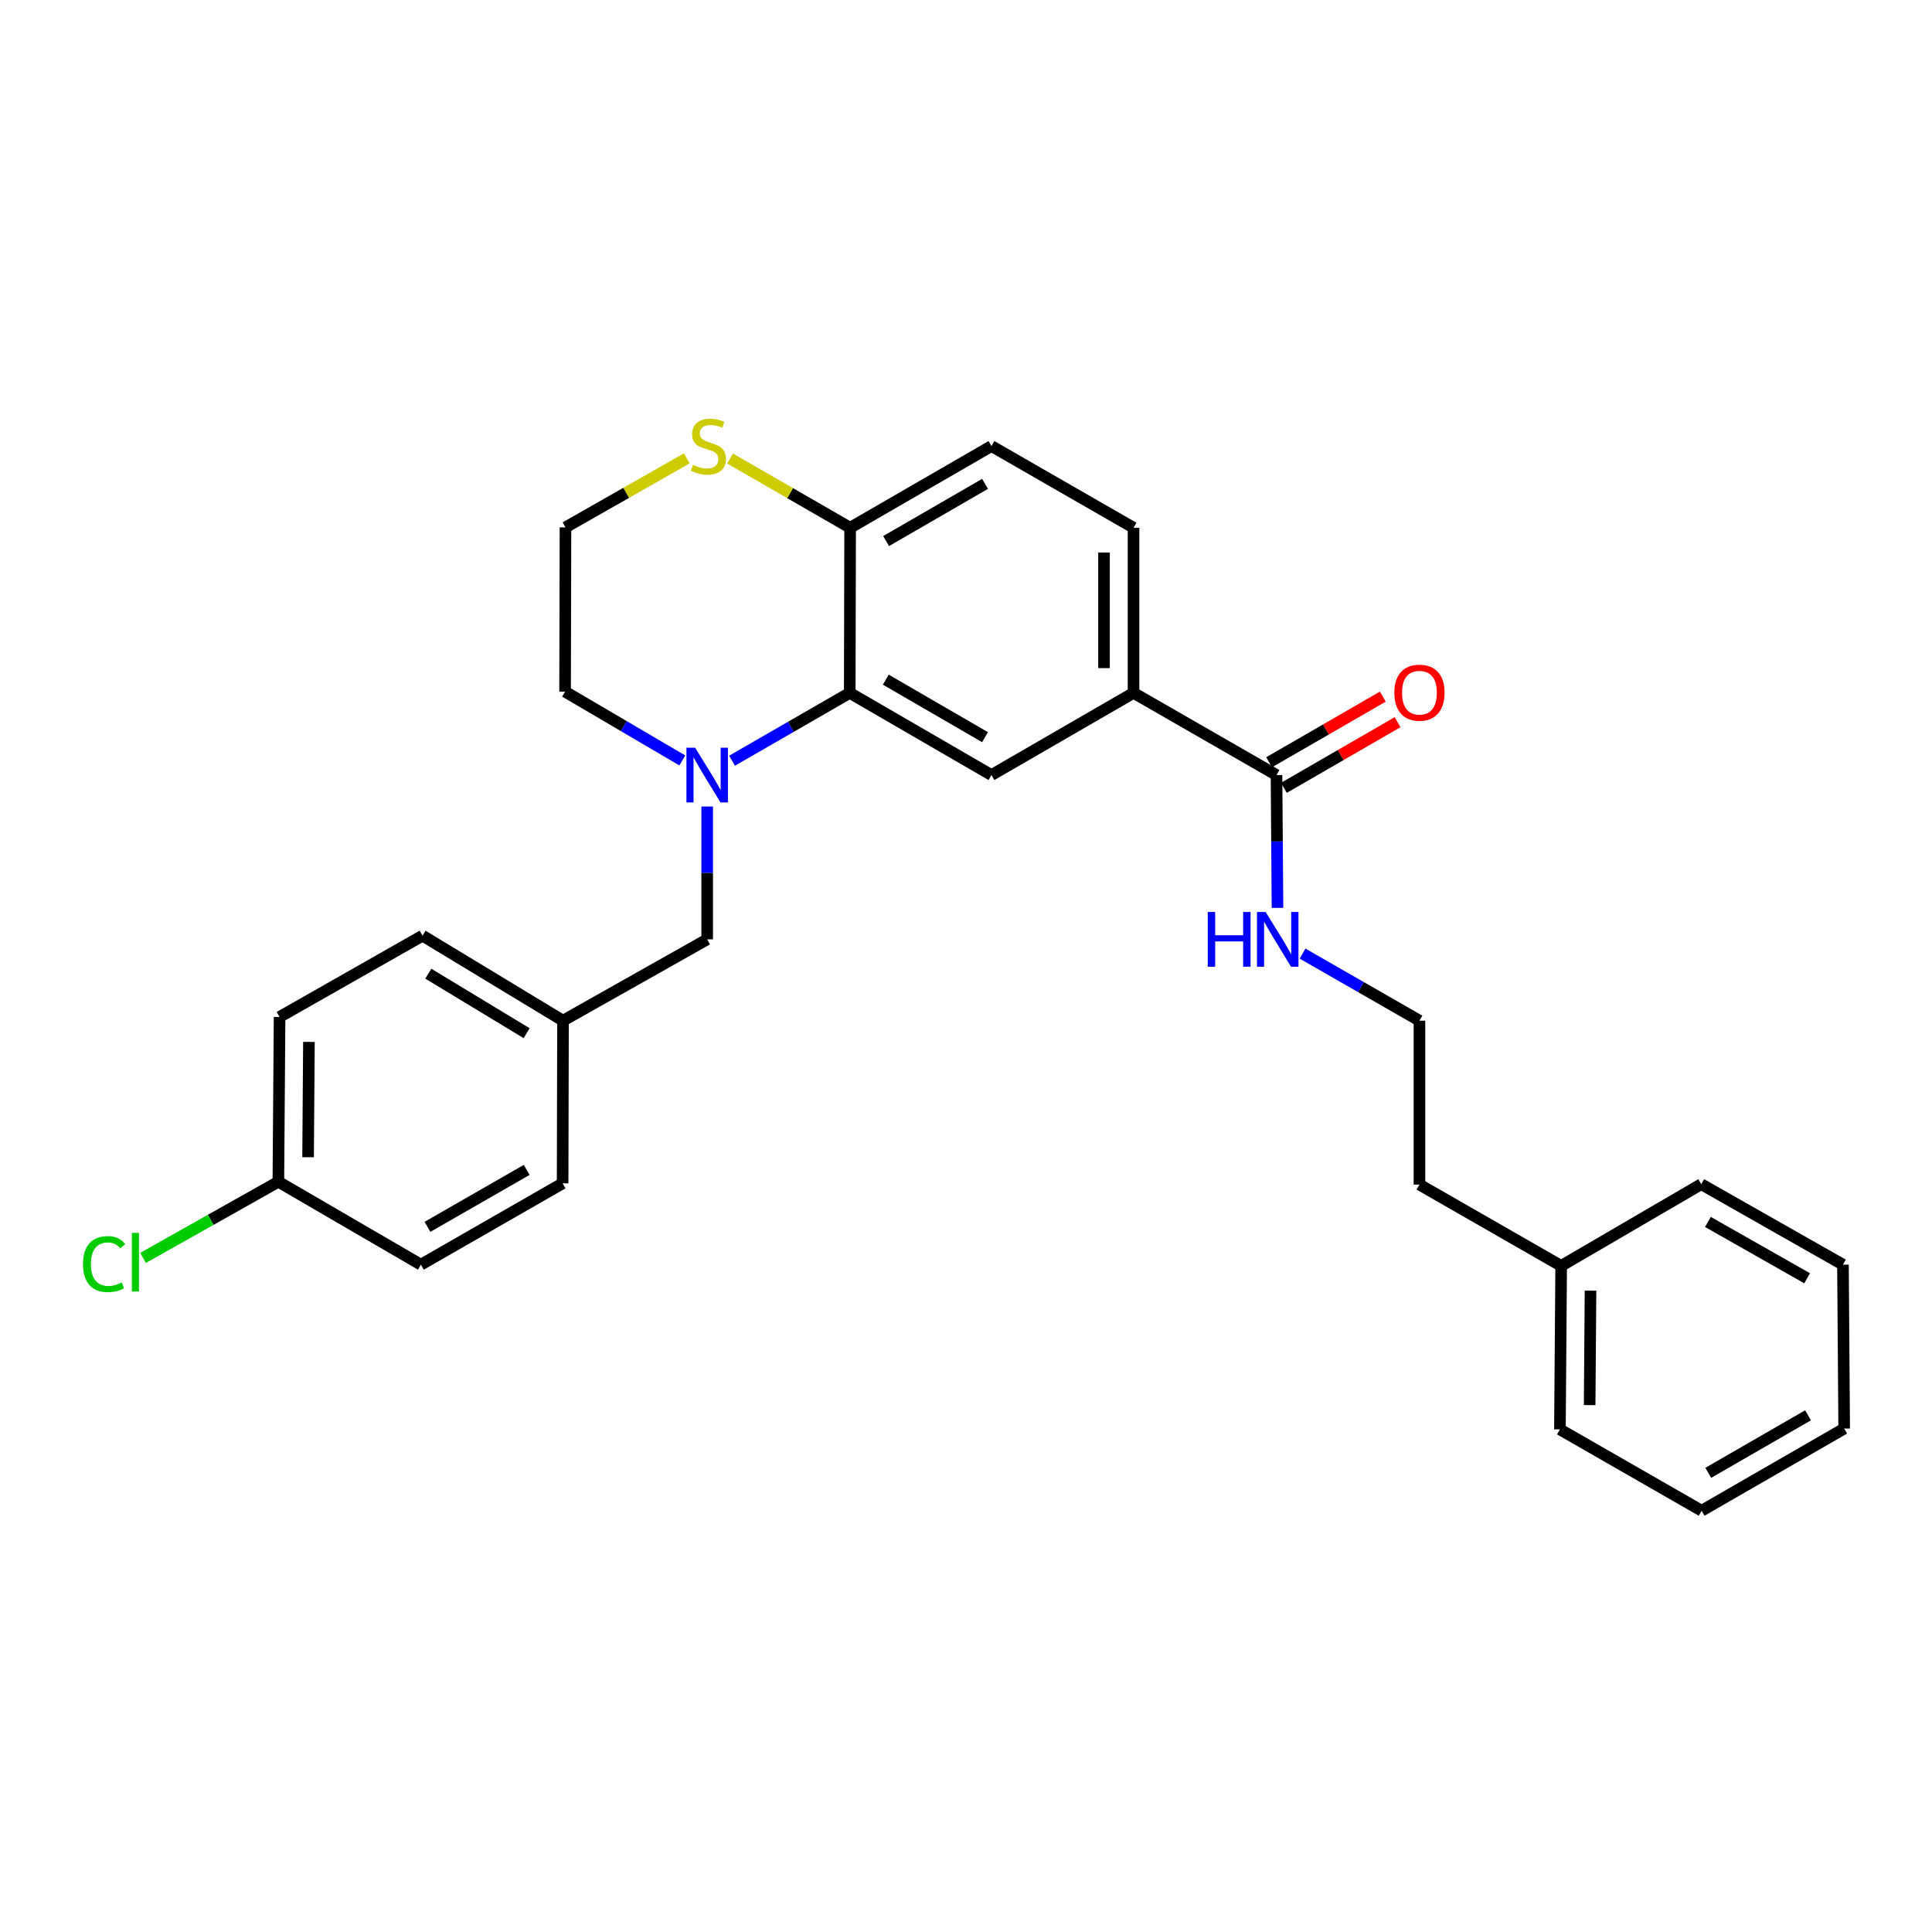 <?xml version='1.0' encoding='iso-8859-1'?>
<svg version='1.1' baseProfile='full'
              xmlns='http://www.w3.org/2000/svg'
                      xmlns:rdkit='http://www.rdkit.org/xml'
                      xmlns:xlink='http://www.w3.org/1999/xlink'
                  xml:space='preserve'
width='1000px' height='1000px' viewBox='0 0 1000 1000'>
<!-- END OF HEADER -->
<rect style='opacity:1.0;fill:#FFFFFF;stroke:none' width='1000' height='1000' x='0' y='0'> </rect>
<path class='bond-0' d='M 378.905,393.744 L 409.364,376.19' style='fill:none;fill-rule:evenodd;stroke:#0000FF;stroke-width:6px;stroke-linecap:butt;stroke-linejoin:miter;stroke-opacity:1' />
<path class='bond-0' d='M 409.364,376.19 L 439.823,358.637' style='fill:none;fill-rule:evenodd;stroke:#000000;stroke-width:6px;stroke-linecap:butt;stroke-linejoin:miter;stroke-opacity:1' />
<path class='bond-5' d='M 366.036,417.447 L 366.036,451.828' style='fill:none;fill-rule:evenodd;stroke:#0000FF;stroke-width:6px;stroke-linecap:butt;stroke-linejoin:miter;stroke-opacity:1' />
<path class='bond-5' d='M 366.036,451.828 L 366.036,486.209' style='fill:none;fill-rule:evenodd;stroke:#000000;stroke-width:6px;stroke-linecap:butt;stroke-linejoin:miter;stroke-opacity:1' />
<path class='bond-12' d='M 353.164,393.607 L 322.826,375.803' style='fill:none;fill-rule:evenodd;stroke:#0000FF;stroke-width:6px;stroke-linecap:butt;stroke-linejoin:miter;stroke-opacity:1' />
<path class='bond-12' d='M 322.826,375.803 L 292.487,358' style='fill:none;fill-rule:evenodd;stroke:#000000;stroke-width:6px;stroke-linecap:butt;stroke-linejoin:miter;stroke-opacity:1' />
<path class='bond-1' d='M 439.823,358.637 L 513.176,401.161' style='fill:none;fill-rule:evenodd;stroke:#000000;stroke-width:6px;stroke-linecap:butt;stroke-linejoin:miter;stroke-opacity:1' />
<path class='bond-1' d='M 458.493,351.79 L 509.84,381.556' style='fill:none;fill-rule:evenodd;stroke:#000000;stroke-width:6px;stroke-linecap:butt;stroke-linejoin:miter;stroke-opacity:1' />
<path class='bond-4' d='M 439.823,358.637 L 440.027,273.164' style='fill:none;fill-rule:evenodd;stroke:#000000;stroke-width:6px;stroke-linecap:butt;stroke-linejoin:miter;stroke-opacity:1' />
<path class='bond-3' d='M 513.176,401.161 L 586.725,358.637' style='fill:none;fill-rule:evenodd;stroke:#000000;stroke-width:6px;stroke-linecap:butt;stroke-linejoin:miter;stroke-opacity:1' />
<path class='bond-2' d='M 660.715,401.161 L 586.725,358.637' style='fill:none;fill-rule:evenodd;stroke:#000000;stroke-width:6px;stroke-linecap:butt;stroke-linejoin:miter;stroke-opacity:1' />
<path class='bond-7' d='M 664.537,407.781 L 693.964,390.794' style='fill:none;fill-rule:evenodd;stroke:#000000;stroke-width:6px;stroke-linecap:butt;stroke-linejoin:miter;stroke-opacity:1' />
<path class='bond-7' d='M 693.964,390.794 L 723.391,373.807' style='fill:none;fill-rule:evenodd;stroke:#FF0000;stroke-width:6px;stroke-linecap:butt;stroke-linejoin:miter;stroke-opacity:1' />
<path class='bond-7' d='M 656.894,394.541 L 686.321,377.554' style='fill:none;fill-rule:evenodd;stroke:#000000;stroke-width:6px;stroke-linecap:butt;stroke-linejoin:miter;stroke-opacity:1' />
<path class='bond-7' d='M 686.321,377.554 L 715.749,360.567' style='fill:none;fill-rule:evenodd;stroke:#FF0000;stroke-width:6px;stroke-linecap:butt;stroke-linejoin:miter;stroke-opacity:1' />
<path class='bond-10' d='M 660.715,401.161 L 660.973,435.542' style='fill:none;fill-rule:evenodd;stroke:#000000;stroke-width:6px;stroke-linecap:butt;stroke-linejoin:miter;stroke-opacity:1' />
<path class='bond-10' d='M 660.973,435.542 L 661.23,469.923' style='fill:none;fill-rule:evenodd;stroke:#0000FF;stroke-width:6px;stroke-linecap:butt;stroke-linejoin:miter;stroke-opacity:1' />
<path class='bond-30' d='M 586.725,358.637 L 586.725,273.164' style='fill:none;fill-rule:evenodd;stroke:#000000;stroke-width:6px;stroke-linecap:butt;stroke-linejoin:miter;stroke-opacity:1' />
<path class='bond-30' d='M 571.438,345.816 L 571.438,285.985' style='fill:none;fill-rule:evenodd;stroke:#000000;stroke-width:6px;stroke-linecap:butt;stroke-linejoin:miter;stroke-opacity:1' />
<path class='bond-9' d='M 440.027,273.164 L 513.176,230.877' style='fill:none;fill-rule:evenodd;stroke:#000000;stroke-width:6px;stroke-linecap:butt;stroke-linejoin:miter;stroke-opacity:1' />
<path class='bond-9' d='M 458.65,280.056 L 509.855,250.455' style='fill:none;fill-rule:evenodd;stroke:#000000;stroke-width:6px;stroke-linecap:butt;stroke-linejoin:miter;stroke-opacity:1' />
<path class='bond-28' d='M 440.027,273.164 L 408.957,255.248' style='fill:none;fill-rule:evenodd;stroke:#000000;stroke-width:6px;stroke-linecap:butt;stroke-linejoin:miter;stroke-opacity:1' />
<path class='bond-28' d='M 408.957,255.248 L 377.886,237.333' style='fill:none;fill-rule:evenodd;stroke:#CCCC00;stroke-width:6px;stroke-linecap:butt;stroke-linejoin:miter;stroke-opacity:1' />
<path class='bond-11' d='M 366.036,486.209 L 291.409,528.3' style='fill:none;fill-rule:evenodd;stroke:#000000;stroke-width:6px;stroke-linecap:butt;stroke-linejoin:miter;stroke-opacity:1' />
<path class='bond-6' d='M 355.482,237.253 L 324.087,255.111' style='fill:none;fill-rule:evenodd;stroke:#CCCC00;stroke-width:6px;stroke-linecap:butt;stroke-linejoin:miter;stroke-opacity:1' />
<path class='bond-6' d='M 324.087,255.111 L 292.691,272.968' style='fill:none;fill-rule:evenodd;stroke:#000000;stroke-width:6px;stroke-linecap:butt;stroke-linejoin:miter;stroke-opacity:1' />
<path class='bond-8' d='M 586.725,273.164 L 513.176,230.877' style='fill:none;fill-rule:evenodd;stroke:#000000;stroke-width:6px;stroke-linecap:butt;stroke-linejoin:miter;stroke-opacity:1' />
<path class='bond-20' d='M 674.207,493.585 L 704.456,510.942' style='fill:none;fill-rule:evenodd;stroke:#0000FF;stroke-width:6px;stroke-linecap:butt;stroke-linejoin:miter;stroke-opacity:1' />
<path class='bond-20' d='M 704.456,510.942 L 734.706,528.3' style='fill:none;fill-rule:evenodd;stroke:#000000;stroke-width:6px;stroke-linecap:butt;stroke-linejoin:miter;stroke-opacity:1' />
<path class='bond-16' d='M 291.409,528.3 L 291.213,612.49' style='fill:none;fill-rule:evenodd;stroke:#000000;stroke-width:6px;stroke-linecap:butt;stroke-linejoin:miter;stroke-opacity:1' />
<path class='bond-17' d='M 291.409,528.3 L 218.701,484.298' style='fill:none;fill-rule:evenodd;stroke:#000000;stroke-width:6px;stroke-linecap:butt;stroke-linejoin:miter;stroke-opacity:1' />
<path class='bond-17' d='M 272.588,534.778 L 221.692,503.977' style='fill:none;fill-rule:evenodd;stroke:#000000;stroke-width:6px;stroke-linecap:butt;stroke-linejoin:miter;stroke-opacity:1' />
<path class='bond-14' d='M 292.487,358 L 292.691,272.968' style='fill:none;fill-rule:evenodd;stroke:#000000;stroke-width:6px;stroke-linecap:butt;stroke-linejoin:miter;stroke-opacity:1' />
<path class='bond-13' d='M 144.082,611.667 L 144.71,526.38' style='fill:none;fill-rule:evenodd;stroke:#000000;stroke-width:6px;stroke-linecap:butt;stroke-linejoin:miter;stroke-opacity:1' />
<path class='bond-13' d='M 159.463,598.986 L 159.903,539.286' style='fill:none;fill-rule:evenodd;stroke:#000000;stroke-width:6px;stroke-linecap:butt;stroke-linejoin:miter;stroke-opacity:1' />
<path class='bond-15' d='M 144.082,611.667 L 109.068,631.376' style='fill:none;fill-rule:evenodd;stroke:#000000;stroke-width:6px;stroke-linecap:butt;stroke-linejoin:miter;stroke-opacity:1' />
<path class='bond-15' d='M 109.068,631.376 L 74.054,651.085' style='fill:none;fill-rule:evenodd;stroke:#00CC00;stroke-width:6px;stroke-linecap:butt;stroke-linejoin:miter;stroke-opacity:1' />
<path class='bond-29' d='M 144.082,611.667 L 217.86,654.59' style='fill:none;fill-rule:evenodd;stroke:#000000;stroke-width:6px;stroke-linecap:butt;stroke-linejoin:miter;stroke-opacity:1' />
<path class='bond-19' d='M 291.213,612.49 L 217.86,654.59' style='fill:none;fill-rule:evenodd;stroke:#000000;stroke-width:6px;stroke-linecap:butt;stroke-linejoin:miter;stroke-opacity:1' />
<path class='bond-19' d='M 272.601,605.546 L 221.253,635.016' style='fill:none;fill-rule:evenodd;stroke:#000000;stroke-width:6px;stroke-linecap:butt;stroke-linejoin:miter;stroke-opacity:1' />
<path class='bond-18' d='M 218.701,484.298 L 144.71,526.38' style='fill:none;fill-rule:evenodd;stroke:#000000;stroke-width:6px;stroke-linecap:butt;stroke-linejoin:miter;stroke-opacity:1' />
<path class='bond-22' d='M 734.706,528.3 L 734.706,613.144' style='fill:none;fill-rule:evenodd;stroke:#000000;stroke-width:6px;stroke-linecap:butt;stroke-linejoin:miter;stroke-opacity:1' />
<path class='bond-21' d='M 808.059,655.227 L 734.706,613.144' style='fill:none;fill-rule:evenodd;stroke:#000000;stroke-width:6px;stroke-linecap:butt;stroke-linejoin:miter;stroke-opacity:1' />
<path class='bond-23' d='M 808.059,655.227 L 807.414,739.859' style='fill:none;fill-rule:evenodd;stroke:#000000;stroke-width:6px;stroke-linecap:butt;stroke-linejoin:miter;stroke-opacity:1' />
<path class='bond-23' d='M 823.249,668.038 L 822.798,727.281' style='fill:none;fill-rule:evenodd;stroke:#000000;stroke-width:6px;stroke-linecap:butt;stroke-linejoin:miter;stroke-opacity:1' />
<path class='bond-24' d='M 808.059,655.227 L 880.555,612.932' style='fill:none;fill-rule:evenodd;stroke:#000000;stroke-width:6px;stroke-linecap:butt;stroke-linejoin:miter;stroke-opacity:1' />
<path class='bond-26' d='M 807.414,739.859 L 880.767,781.95' style='fill:none;fill-rule:evenodd;stroke:#000000;stroke-width:6px;stroke-linecap:butt;stroke-linejoin:miter;stroke-opacity:1' />
<path class='bond-25' d='M 880.555,612.932 L 953.917,654.59' style='fill:none;fill-rule:evenodd;stroke:#000000;stroke-width:6px;stroke-linecap:butt;stroke-linejoin:miter;stroke-opacity:1' />
<path class='bond-25' d='M 884.011,632.474 L 935.364,661.635' style='fill:none;fill-rule:evenodd;stroke:#000000;stroke-width:6px;stroke-linecap:butt;stroke-linejoin:miter;stroke-opacity:1' />
<path class='bond-27' d='M 953.917,654.59 L 954.545,739.426' style='fill:none;fill-rule:evenodd;stroke:#000000;stroke-width:6px;stroke-linecap:butt;stroke-linejoin:miter;stroke-opacity:1' />
<path class='bond-31' d='M 880.767,781.95 L 954.545,739.426' style='fill:none;fill-rule:evenodd;stroke:#000000;stroke-width:6px;stroke-linecap:butt;stroke-linejoin:miter;stroke-opacity:1' />
<path class='bond-31' d='M 884.2,762.326 L 935.845,732.56' style='fill:none;fill-rule:evenodd;stroke:#000000;stroke-width:6px;stroke-linecap:butt;stroke-linejoin:miter;stroke-opacity:1' />
<path  class='atom-0' d='M 359.776 387.001
L 369.056 402.001
Q 369.976 403.481, 371.456 406.161
Q 372.936 408.841, 373.016 409.001
L 373.016 387.001
L 376.776 387.001
L 376.776 415.321
L 372.896 415.321
L 362.936 398.921
Q 361.776 397.001, 360.536 394.801
Q 359.336 392.601, 358.976 391.921
L 358.976 415.321
L 355.296 415.321
L 355.296 387.001
L 359.776 387.001
' fill='#0000FF'/>
<path  class='atom-7' d='M 358.69 240.597
Q 359.01 240.717, 360.33 241.277
Q 361.65 241.837, 363.09 242.197
Q 364.57 242.517, 366.01 242.517
Q 368.69 242.517, 370.25 241.237
Q 371.81 239.917, 371.81 237.637
Q 371.81 236.077, 371.01 235.117
Q 370.25 234.157, 369.05 233.637
Q 367.85 233.117, 365.85 232.517
Q 363.33 231.757, 361.81 231.037
Q 360.33 230.317, 359.25 228.797
Q 358.21 227.277, 358.21 224.717
Q 358.21 221.157, 360.61 218.957
Q 363.05 216.757, 367.85 216.757
Q 371.13 216.757, 374.85 218.317
L 373.93 221.397
Q 370.53 219.997, 367.97 219.997
Q 365.21 219.997, 363.69 221.157
Q 362.17 222.277, 362.21 224.237
Q 362.21 225.757, 362.97 226.677
Q 363.77 227.597, 364.89 228.117
Q 366.05 228.637, 367.97 229.237
Q 370.53 230.037, 372.05 230.837
Q 373.57 231.637, 374.65 233.277
Q 375.77 234.877, 375.77 237.637
Q 375.77 241.557, 373.13 243.677
Q 370.53 245.757, 366.17 245.757
Q 363.65 245.757, 361.73 245.197
Q 359.85 244.677, 357.61 243.757
L 358.69 240.597
' fill='#CCCC00'/>
<path  class='atom-8' d='M 721.706 358.53
Q 721.706 351.73, 725.066 347.93
Q 728.426 344.13, 734.706 344.13
Q 740.986 344.13, 744.346 347.93
Q 747.706 351.73, 747.706 358.53
Q 747.706 365.41, 744.306 369.33
Q 740.906 373.21, 734.706 373.21
Q 728.466 373.21, 725.066 369.33
Q 721.706 365.45, 721.706 358.53
M 734.706 370.01
Q 739.026 370.01, 741.346 367.13
Q 743.706 364.21, 743.706 358.53
Q 743.706 352.97, 741.346 350.17
Q 739.026 347.33, 734.706 347.33
Q 730.386 347.33, 728.026 350.13
Q 725.706 352.93, 725.706 358.53
Q 725.706 364.25, 728.026 367.13
Q 730.386 370.01, 734.706 370.01
' fill='#FF0000'/>
<path  class='atom-11' d='M 625.132 472.049
L 628.972 472.049
L 628.972 484.089
L 643.452 484.089
L 643.452 472.049
L 647.292 472.049
L 647.292 500.369
L 643.452 500.369
L 643.452 487.289
L 628.972 487.289
L 628.972 500.369
L 625.132 500.369
L 625.132 472.049
' fill='#0000FF'/>
<path  class='atom-11' d='M 655.092 472.049
L 664.372 487.049
Q 665.292 488.529, 666.772 491.209
Q 668.252 493.889, 668.332 494.049
L 668.332 472.049
L 672.092 472.049
L 672.092 500.369
L 668.212 500.369
L 658.252 483.969
Q 657.092 482.049, 655.852 479.849
Q 654.652 477.649, 654.292 476.969
L 654.292 500.369
L 650.612 500.369
L 650.612 472.049
L 655.092 472.049
' fill='#0000FF'/>
<path  class='atom-16' d='M 42.971 654.296
Q 42.971 647.256, 46.251 643.576
Q 49.571 639.856, 55.851 639.856
Q 61.691 639.856, 64.811 643.976
L 62.171 646.136
Q 59.891 643.136, 55.851 643.136
Q 51.571 643.136, 49.291 646.016
Q 47.051 648.856, 47.051 654.296
Q 47.051 659.896, 49.371 662.776
Q 51.731 665.656, 56.291 665.656
Q 59.411 665.656, 63.051 663.776
L 64.171 666.776
Q 62.691 667.736, 60.451 668.296
Q 58.211 668.856, 55.731 668.856
Q 49.571 668.856, 46.251 665.096
Q 42.971 661.336, 42.971 654.296
' fill='#00CC00'/>
<path  class='atom-16' d='M 68.251 638.136
L 71.931 638.136
L 71.931 668.496
L 68.251 668.496
L 68.251 638.136
' fill='#00CC00'/>
</svg>
